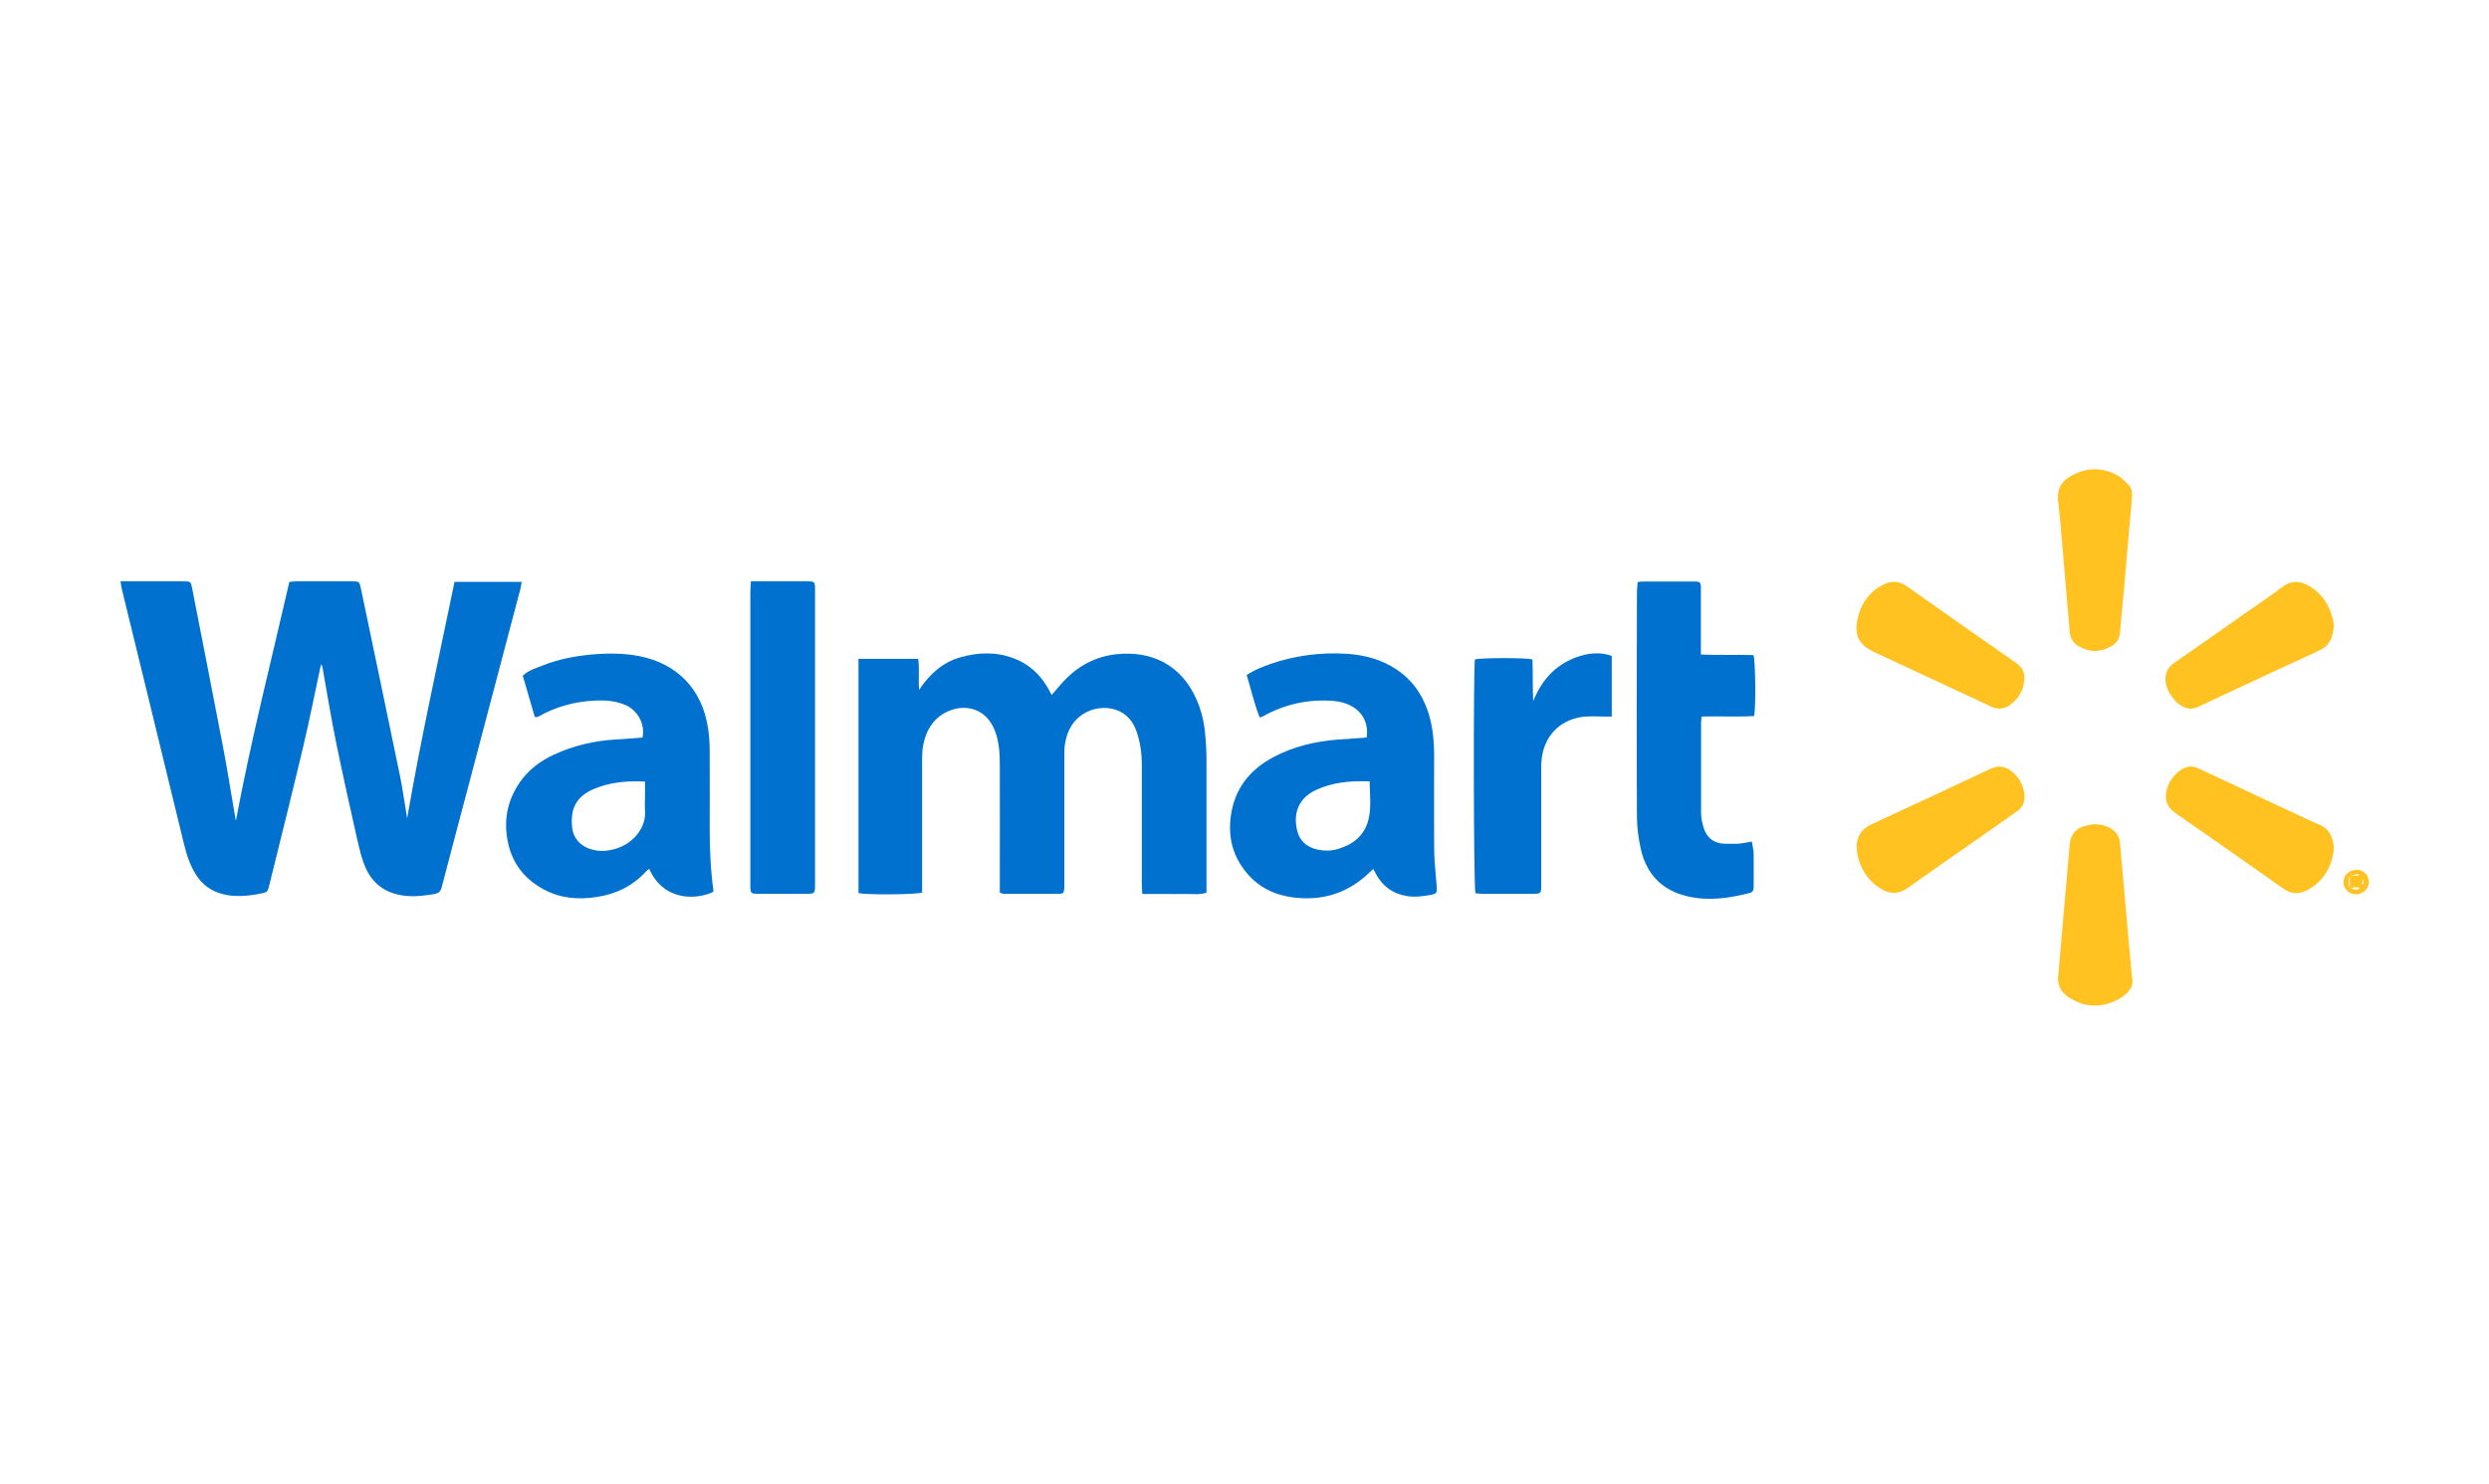 <svg width="228" height="136" viewBox="0 0 228 136" fill="none" xmlns="http://www.w3.org/2000/svg">
<g clip-path="url(#clip0_1098_137)">
<path d="M11 53.269C11.343 53.269 11.555 53.269 11.784 53.269C13.432 53.269 15.097 53.269 16.745 53.269C17.48 53.269 17.48 53.269 17.61 53.955C18.557 58.786 19.504 63.617 20.434 68.465C20.842 70.587 21.169 72.725 21.544 74.863C21.544 74.945 21.577 75.026 21.609 75.206C22.997 67.779 24.841 60.581 26.506 53.318C26.751 53.302 26.947 53.269 27.142 53.269C28.84 53.269 30.537 53.269 32.235 53.269C32.92 53.269 32.92 53.269 33.067 53.955C34.259 59.667 35.467 65.396 36.642 71.109C36.903 72.366 37.066 73.655 37.295 74.993C38.551 67.698 40.151 60.516 41.636 53.318H47.79C47.741 53.563 47.724 53.759 47.675 53.938C46.157 59.716 44.623 65.494 43.105 71.272C42.224 74.618 41.326 77.948 40.461 81.294C40.363 81.702 40.167 81.865 39.743 81.93C38.78 82.077 37.817 82.208 36.838 82.044C35.271 81.8 34.145 80.967 33.508 79.547C33.149 78.764 32.953 77.899 32.757 77.066C32.104 74.161 31.451 71.239 30.848 68.318C30.39 66.098 30.015 63.846 29.623 61.609C29.574 61.365 29.558 61.136 29.444 60.859C29.411 60.957 29.362 61.054 29.346 61.152C28.823 63.584 28.334 66.049 27.763 68.465C26.767 72.676 25.706 76.87 24.678 81.065C24.515 81.751 24.515 81.751 23.78 81.898C22.637 82.11 21.495 82.224 20.352 81.914C19.34 81.636 18.557 81.082 17.986 80.2C17.415 79.319 17.104 78.356 16.86 77.36C15.848 73.231 14.852 69.085 13.84 64.955C12.942 61.283 12.045 57.594 11.147 53.922C11.098 53.726 11.082 53.53 11.033 53.236L11 53.269Z" fill="#0071CE"/>
<path d="M78.625 60.369H84.109C84.24 61.283 84.109 62.181 84.191 63.209C85.186 61.74 86.362 60.679 87.994 60.222C89.626 59.765 91.258 59.716 92.858 60.32C94.457 60.924 95.567 62.083 96.334 63.682C96.644 63.323 96.906 63.013 97.183 62.703C98.538 61.136 100.235 60.157 102.292 59.945C105.573 59.602 108.233 60.989 109.588 64.058C110.028 65.037 110.289 66.082 110.387 67.159C110.469 67.975 110.518 68.807 110.518 69.624C110.518 73.427 110.518 77.213 110.518 81.016C110.518 81.261 110.518 81.506 110.518 81.8C109.849 82.012 109.196 81.898 108.576 81.914C107.923 81.93 107.286 81.914 106.633 81.914H104.642C104.626 81.571 104.593 81.31 104.593 81.049C104.593 77.393 104.593 73.72 104.593 70.064C104.593 68.987 104.446 67.942 104.071 66.914C103.222 64.613 100.774 64.515 99.354 65.347C98.244 66 97.722 67.012 97.542 68.252C97.493 68.579 97.493 68.922 97.493 69.248C97.493 73.116 97.493 76.968 97.493 80.837C97.493 81.016 97.493 81.196 97.493 81.375C97.46 81.816 97.412 81.898 96.987 81.898C95.306 81.898 93.641 81.898 91.96 81.898C91.862 81.898 91.748 81.849 91.585 81.8C91.585 81.538 91.585 81.277 91.585 81C91.585 77.344 91.601 73.671 91.585 70.015C91.585 69.02 91.519 68.008 91.177 67.061C90.377 64.858 88.434 64.531 86.982 65.119C85.594 65.674 84.844 66.832 84.566 68.285C84.485 68.726 84.468 69.166 84.468 69.624C84.468 73.394 84.468 77.18 84.468 80.951V81.783C83.897 81.979 79.376 82.012 78.641 81.832V60.402L78.625 60.369Z" fill="#0071CE"/>
<path d="M48.998 65.724C48.623 64.45 48.247 63.177 47.888 61.92C48.443 61.382 49.129 61.219 49.765 60.958C51.169 60.403 52.622 60.125 54.123 59.978C55.625 59.848 57.094 59.831 58.579 60.125C62.039 60.811 64.292 63.145 64.847 66.654C64.961 67.356 65.01 68.074 65.01 68.776C65.026 71.159 65.01 73.558 65.01 75.941C65.01 77.834 65.091 79.728 65.353 81.605C65.353 81.637 65.336 81.686 65.32 81.735C63.394 82.6 60.619 82.306 59.477 79.613C59.379 79.679 59.297 79.728 59.232 79.793C58.008 81.164 56.457 81.915 54.662 82.192C52.964 82.454 51.332 82.323 49.798 81.49C47.921 80.478 46.778 78.912 46.452 76.773C46.158 74.896 46.566 73.183 47.643 71.648C48.427 70.522 49.504 69.722 50.728 69.151C52.507 68.335 54.384 67.878 56.343 67.764C57.175 67.715 58.024 67.65 58.857 67.584C59.101 66.376 58.465 65.136 57.322 64.614C56.474 64.238 55.559 64.157 54.645 64.189C52.736 64.254 50.957 64.728 49.292 65.674C49.243 65.707 49.161 65.691 49.014 65.707L48.998 65.724ZM59.069 71.616C57.388 71.534 55.853 71.681 54.417 72.285C52.769 72.987 52.23 74.113 52.409 75.81C52.524 76.904 53.291 77.638 54.384 77.883C55.135 78.046 55.853 77.965 56.555 77.72C57.992 77.247 59.216 75.859 59.085 74.26C59.052 73.803 59.085 73.329 59.085 72.856C59.085 72.464 59.085 72.073 59.085 71.616H59.069Z" fill="#0071CE"/>
<path d="M125.806 79.612C125.43 79.955 125.104 80.281 124.728 80.575C122.868 82.044 120.729 82.534 118.395 82.223C116.714 81.995 115.294 81.293 114.201 79.987C112.781 78.29 112.405 76.331 112.846 74.209C113.303 72.006 114.641 70.472 116.584 69.411C118.461 68.399 120.485 67.925 122.607 67.762C123.472 67.697 124.337 67.648 125.185 67.583C125.381 66.424 124.892 65.347 123.929 64.775C123.357 64.433 122.737 64.269 122.084 64.22C119.799 64.057 117.661 64.53 115.653 65.657C115.604 65.689 115.523 65.689 115.392 65.738C114.886 64.481 114.609 63.176 114.201 61.854C114.87 61.397 115.604 61.119 116.323 60.858C118.624 60.058 121.007 59.748 123.439 59.911C125.038 60.026 126.556 60.434 127.911 61.331C129.298 62.245 130.196 63.502 130.751 65.036C131.208 66.326 131.355 67.68 131.371 69.052C131.371 71.892 131.355 74.715 131.371 77.555C131.371 78.763 131.502 79.955 131.6 81.146C131.649 81.815 131.633 81.897 130.996 82.011C130.278 82.125 129.56 82.24 128.809 82.093C127.536 81.864 126.654 81.195 126.05 80.102C125.969 79.955 125.887 79.791 125.789 79.612H125.806ZM125.463 71.598C123.684 71.532 122.035 71.679 120.485 72.414C118.967 73.148 118.444 74.503 118.82 76.086C119.048 77.082 119.734 77.637 120.697 77.849C121.301 77.98 121.888 77.98 122.476 77.817C123.88 77.425 124.941 76.625 125.332 75.189C125.642 74.046 125.479 72.855 125.463 71.598Z" fill="#0071CE"/>
<path d="M150.014 53.334C150.21 53.301 150.34 53.285 150.471 53.285C152.038 53.285 153.605 53.285 155.155 53.285C155.759 53.285 155.808 53.35 155.808 53.938C155.808 55.652 155.808 57.382 155.808 59.096C155.808 59.357 155.808 59.634 155.808 59.977C157.44 60.042 159.04 59.977 160.623 60.026C160.803 60.516 160.852 64.645 160.688 65.608C159.105 65.706 157.506 65.608 155.873 65.657C155.857 65.853 155.824 66.016 155.824 66.196C155.824 68.938 155.824 71.696 155.824 74.438C155.824 74.928 155.922 75.418 156.069 75.875C156.363 76.805 157.032 77.295 158.012 77.311C158.42 77.311 158.811 77.327 159.219 77.311C159.611 77.278 160.003 77.197 160.476 77.115C160.541 77.507 160.623 77.866 160.639 78.225C160.656 79.253 160.639 80.282 160.639 81.31C160.639 81.604 160.525 81.767 160.248 81.832C158.371 82.306 156.494 82.583 154.568 82.126C152.266 81.587 150.83 80.118 150.308 77.817C150.095 76.838 149.949 75.826 149.949 74.847C149.916 67.991 149.932 61.136 149.949 54.264C149.949 53.954 149.998 53.661 150.014 53.35V53.334Z" fill="#0071CE"/>
<path d="M68.8 53.269C69.159 53.269 69.387 53.269 69.632 53.269C70.921 53.269 72.227 53.269 73.517 53.269C74.757 53.269 74.659 53.187 74.659 54.379C74.659 61.462 74.659 68.53 74.659 75.614C74.659 77.442 74.659 79.27 74.659 81.114C74.659 81.865 74.627 81.897 73.859 81.897C72.391 81.897 70.905 81.897 69.436 81.897C68.783 81.897 68.751 81.849 68.734 81.212C68.734 80.967 68.734 80.722 68.734 80.477C68.734 71.745 68.734 63.013 68.734 54.281C68.734 53.971 68.767 53.66 68.783 53.269H68.8Z" fill="#0071CE"/>
<path d="M147.642 60.108V65.658C147.397 65.658 147.185 65.658 146.957 65.658C146.238 65.658 145.52 65.593 144.818 65.707C142.827 66.033 141.472 67.47 141.228 69.494C141.179 69.853 141.179 70.212 141.179 70.555C141.179 73.949 141.179 77.344 141.179 80.739C141.179 80.87 141.179 81.001 141.179 81.147C141.179 81.866 141.146 81.898 140.411 81.898C138.877 81.898 137.327 81.898 135.792 81.898C135.58 81.898 135.352 81.866 135.156 81.849C134.976 81.294 134.96 61.072 135.107 60.419C135.645 60.272 139.677 60.255 140.379 60.419C140.428 61.675 140.379 62.949 140.444 64.254C141.195 62.377 142.419 60.974 144.312 60.255C145.553 59.782 146.679 59.749 147.609 60.092L147.642 60.108Z" fill="#0071CE"/>
<path d="M195.27 45.94C195.156 47.246 195.025 48.617 194.911 49.988C194.813 51.179 194.699 52.387 194.601 53.579C194.47 55.064 194.323 56.549 194.193 58.035C194.144 58.606 193.801 58.998 193.344 59.243C192.348 59.797 191.336 59.781 190.357 59.177C189.9 58.9 189.639 58.459 189.59 57.904C189.362 55.146 189.117 52.404 188.888 49.645C188.79 48.454 188.692 47.246 188.545 46.054C188.382 44.651 188.888 43.998 190.031 43.443C191.288 42.839 192.593 42.855 193.834 43.476C194.274 43.704 194.65 44.08 195.009 44.455C195.384 44.847 195.286 45.369 195.27 45.94Z" fill="#FFC220"/>
<path d="M195.323 89.635C195.47 90.467 194.849 91.169 193.935 91.626C192.368 92.409 190.834 92.311 189.381 91.299C188.745 90.859 188.467 90.239 188.533 89.455C188.696 87.709 188.843 85.946 188.99 84.2C189.186 81.963 189.398 79.711 189.577 77.475C189.659 76.512 190.067 75.941 190.981 75.68C191.732 75.467 192.483 75.467 193.201 75.826C193.772 76.12 194.131 76.544 194.196 77.23C194.49 80.592 194.8 83.971 195.094 87.333C195.159 88.002 195.208 88.672 195.306 89.651L195.323 89.635Z" fill="#FFC220"/>
<path d="M170.055 77.557C170.104 76.741 170.446 75.974 171.426 75.533C175.082 73.852 178.705 72.154 182.345 70.44C183.047 70.114 183.651 70.212 184.222 70.636C184.908 71.159 185.316 71.86 185.43 72.725C185.528 73.444 185.299 73.982 184.695 74.39C183.194 75.435 181.692 76.496 180.207 77.54C178.395 78.814 176.583 80.054 174.788 81.344C173.923 81.964 173.107 81.947 172.242 81.409C170.985 80.658 170.071 79.091 170.087 77.524L170.055 77.557Z" fill="#FFC220"/>
<path d="M185.439 62.197C185.39 63.193 184.949 63.993 184.149 64.58C183.595 64.972 183.007 65.054 182.387 64.744C181.26 64.205 180.118 63.683 178.992 63.16C176.625 62.05 174.258 60.957 171.892 59.847C171.826 59.814 171.777 59.798 171.712 59.765C170.292 59.096 169.819 58.231 170.162 56.697C170.488 55.261 171.271 54.134 172.675 53.498C173.361 53.188 174.014 53.269 174.634 53.694C177.963 56.044 181.309 58.394 184.655 60.728C185.178 61.087 185.472 61.544 185.439 62.181V62.197Z" fill="#FFC220"/>
<path d="M213.8 77.735C213.62 79.433 212.853 80.787 211.27 81.603C210.552 81.962 209.834 81.913 209.132 81.407C205.835 79.073 202.521 76.756 199.208 74.454C198.523 73.965 198.294 73.328 198.441 72.545C198.588 71.745 199.029 71.108 199.665 70.619C200.204 70.211 200.775 70.113 201.412 70.423C204.398 71.826 207.402 73.214 210.389 74.618C211.058 74.928 211.711 75.27 212.396 75.531C213.392 75.94 213.718 76.723 213.8 77.751V77.735Z" fill="#FFC220"/>
<path d="M213.784 57.333C213.735 58.411 213.392 59.178 212.429 59.618C209.54 60.941 206.684 62.279 203.811 63.617C202.995 63.993 202.195 64.368 201.379 64.76C200.955 64.972 200.53 64.988 200.09 64.809C199.159 64.417 198.343 63.193 198.36 62.197C198.36 61.577 198.637 61.104 199.159 60.745C201.396 59.194 203.615 57.627 205.851 56.06C206.929 55.309 208.022 54.575 209.083 53.775C209.932 53.139 210.748 53.22 211.58 53.726C212.674 54.379 213.327 55.358 213.653 56.583C213.735 56.86 213.767 57.154 213.8 57.35L213.784 57.333Z" fill="#FFC220"/>
<path d="M215.807 79.693C216.476 79.693 216.982 80.134 216.998 80.787C217.014 81.407 216.508 81.913 215.856 81.946C215.203 81.962 214.68 81.472 214.664 80.852C214.664 80.216 215.154 79.726 215.807 79.71V79.693ZM215.252 80.216C215.121 80.624 215.121 81.016 215.252 81.424C215.529 81.358 215.807 81.717 216.182 81.358C215.97 81.326 215.856 81.277 215.741 81.293C215.578 81.309 215.415 81.374 215.252 81.424C215.252 81.032 215.252 80.624 215.252 80.232H216.068C216.068 80.232 216.068 80.134 216.051 80.085C215.79 80.134 215.513 80.183 215.252 80.232V80.216ZM216.345 81.016C216.345 81.016 216.443 81.016 216.508 81.032V80.64C216.508 80.64 216.443 80.64 216.427 80.64C216.41 80.771 216.378 80.901 216.362 81.016H216.345Z" fill="#FFC220"/>
</g>
<defs>
<clipPath id="clip0_1098_137">
<rect width="228" height="136" fill="white"/>
</clipPath>
</defs>
</svg>
